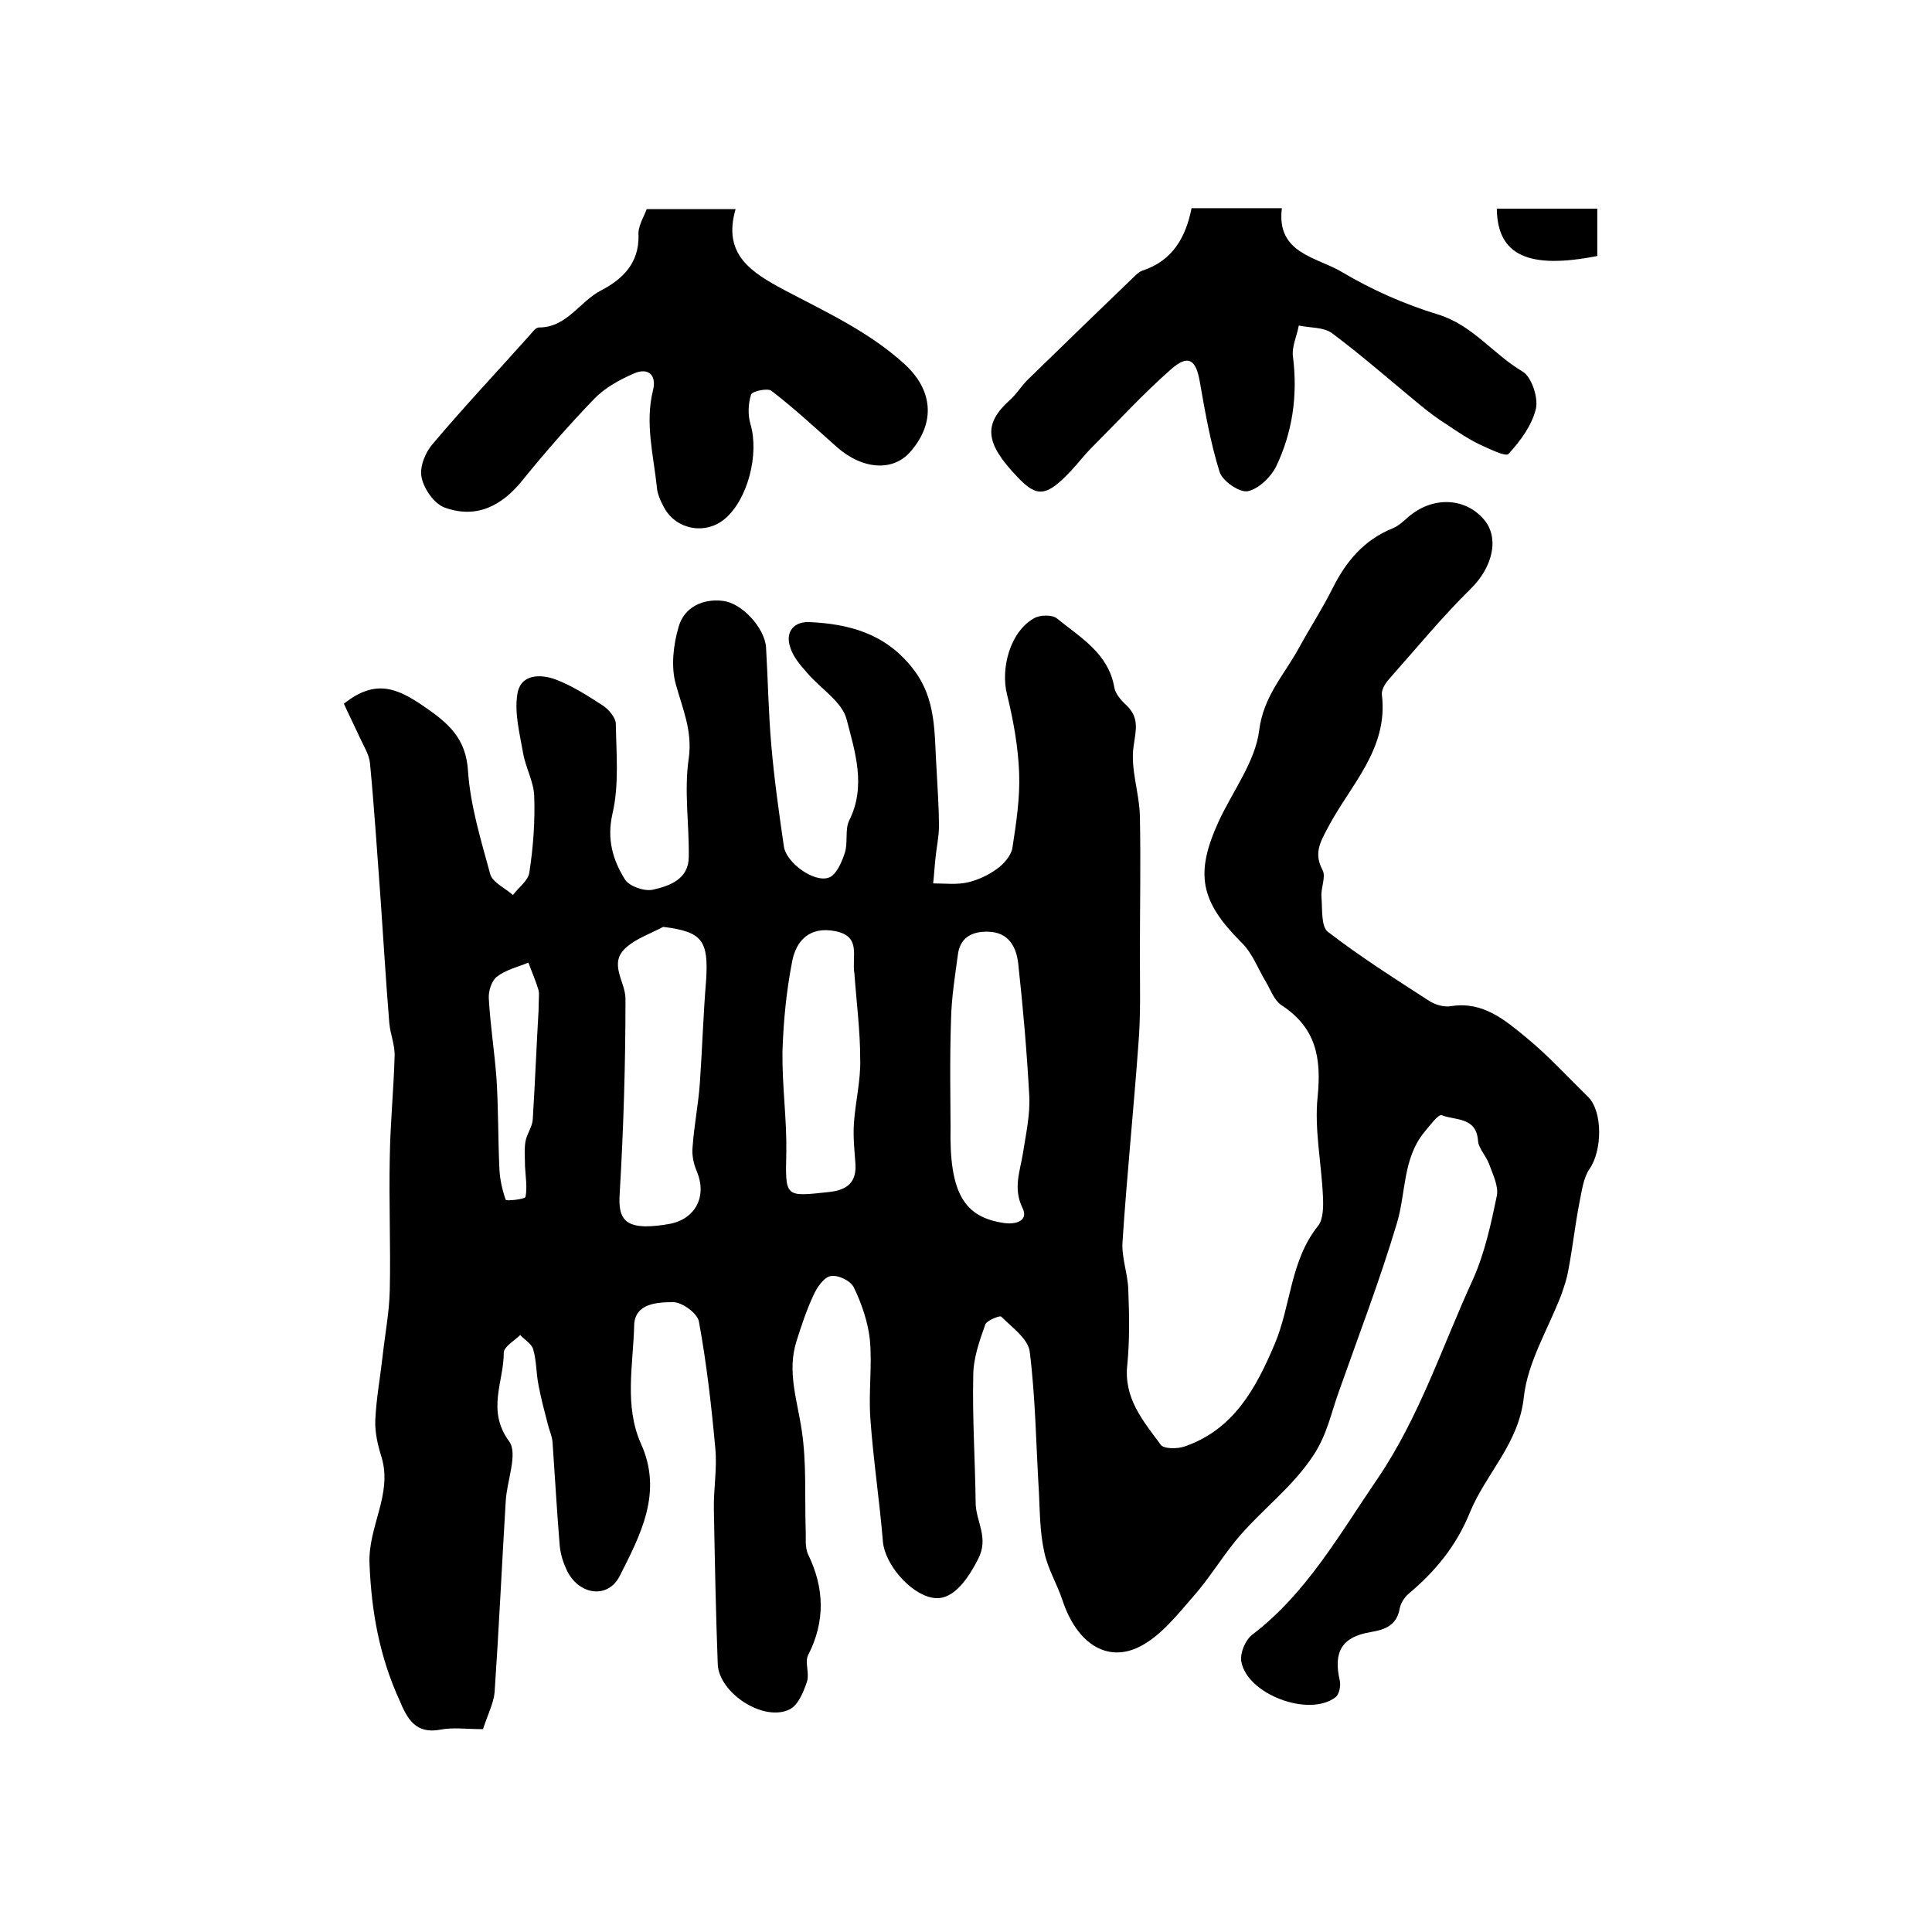 <?xml version="1.0" encoding="utf-8"?>
<!-- Generator: Adobe Illustrator 22.0.0, SVG Export Plug-In . SVG Version: 6.00 Build 0)  -->
<svg version="1.1" id="图层_1" xmlns="http://www.w3.org/2000/svg" xmlns:xlink="http://www.w3.org/1999/xlink" x="0px" y="0px"
	 viewBox="0 0 400 400" style="enable-background:new 0 0 400 400;" xml:space="preserve">
<style type="text/css">
	.st0{fill:#FFFFFF;}
</style>
<g>
	
	<path d="M100,358c-3.5,0-6.2-0.4-8.8,0.1c-5.2,1-6.9-2.3-8.5-6.1c-4.1-9-5.8-18.2-6.2-28.3c-0.3-7.7,4.8-14.3,2.5-22
		c-0.8-2.5-1.4-5.2-1.3-7.7c0.2-4.4,1-8.7,1.5-13.1c0.5-4.6,1.4-9.2,1.5-13.8c0.2-9.2-0.2-18.3,0-27.5c0.1-7,0.8-13.9,1-20.9
		c0.1-2.3-0.9-4.6-1.1-6.9c-0.7-8.5-1.2-17.1-1.8-25.6c-0.7-9.4-1.3-18.8-2.2-28.2c-0.2-1.9-1.4-3.7-2.2-5.5
		c-1.1-2.4-2.3-4.8-3.2-6.8c6.6-5.3,11.2-3.1,16.5,0.5c5.1,3.5,8.8,6.6,9.2,13.5c0.5,7.2,2.7,14.3,4.6,21.3c0.5,1.7,3.1,2.9,4.7,4.3
		c1.2-1.6,3.2-3,3.4-4.7c0.8-5.2,1.2-10.6,1-15.8c-0.1-3-1.8-5.9-2.3-8.9c-0.7-4-1.8-8.2-1.2-12.1c0.6-4.3,4.8-4.3,8-3.1
		c3.4,1.3,6.5,3.3,9.6,5.3c1.3,0.8,2.8,2.6,2.8,3.9c0.1,6.2,0.7,12.6-0.7,18.6c-1.2,5.3,0.1,9.6,2.6,13.6c0.9,1.4,4,2.5,5.8,2.1
		c3.5-0.8,7.4-2.2,7.4-6.8c0.1-6.8-1-13.7,0-20.4c0.8-5.7-1.3-10.3-2.7-15.4c-1-3.6-0.5-8.1,0.6-11.8c1.1-4,4.9-5.9,9.1-5.4
		c4,0.4,8.7,5.6,9,9.6c0.4,6.8,0.5,13.6,1.1,20.4c0.6,7,1.6,14,2.6,20.9c0.5,3.3,6.2,7.5,9.3,6.4c1.5-0.5,2.7-3.2,3.3-5.1
		c0.7-2.1,0-4.8,0.9-6.7c3.6-7.1,1.2-14.3-0.5-20.9c-0.9-3.7-5.4-6.4-8.2-9.7c-1.4-1.6-2.9-3.3-3.5-5.3c-1.1-3.3,0.9-5.4,4.1-5.2
		c8.2,0.4,15.6,2.4,21.2,9.5c5.1,6.4,4.5,13.6,5,20.9c0.2,4,0.5,7.9,0.5,11.9c0,2.1-0.5,4.3-0.7,6.4c-0.2,1.8-0.3,3.6-0.5,5.4
		c2.4,0,4.9,0.3,7.1-0.2c2.2-0.5,4.3-1.5,6.1-2.8c1.4-1,2.9-2.7,3.2-4.3c0.8-5.2,1.6-10.4,1.4-15.6c-0.2-5.4-1.2-10.9-2.5-16.2
		c-1.4-5.5,0.7-13.1,5.6-15.8c1.2-0.7,3.8-0.8,4.8,0.1c4.8,3.9,10.6,7.2,11.8,14.2c0.2,1.3,1.4,2.7,2.5,3.7c2.7,2.6,2,5,1.5,8.5
		c-0.7,4.7,1.2,9.6,1.3,14.5c0.2,9.5,0,19.1,0,28.7c0,6.2,0.2,12.3-0.3,18.4c-1,13.7-2.4,27.4-3.3,41.1c-0.2,3.2,1.1,6.5,1.2,9.8
		c0.2,5.2,0.3,10.4-0.2,15.5c-0.8,7,3.3,11.7,6.9,16.6c0.6,0.9,3.4,0.9,4.9,0.4c10.2-3.5,14.8-12,18.7-21.2c3.4-8,3.2-17.3,9-24.5
		c1.1-1.4,1.1-4.1,1-6.1c-0.3-6.9-1.8-13.9-1.1-20.6c0.8-8.1-0.3-14.3-7.5-19c-1.5-1-2.2-3.1-3.2-4.8c-1.7-2.8-2.8-6-5.1-8.2
		c-8.4-8.4-9.7-14.1-4.7-25c2.9-6.3,7.6-12.4,8.4-18.9c0.9-7.1,5.2-11.5,8.2-17c2.3-4.2,4.9-8.2,7-12.4c2.8-5.6,6.5-10,12.4-12.4
		c1.2-0.5,2.2-1.4,3.2-2.3c4.9-4.3,11.6-4.2,15.6,0.3c3.5,3.9,1.9,10.1-2.6,14.5c-6,5.9-11.4,12.5-17,18.8c-0.7,0.8-1.5,2.1-1.4,3.1
		c1.4,11.3-6.6,18.8-11.2,27.6c-1.6,3-2.9,5.3-1.1,8.7c0.8,1.4-0.4,3.8-0.2,5.7c0.2,2.4-0.1,6,1.3,7.1c6.6,5.1,13.7,9.6,20.8,14.2
		c1.3,0.9,3.3,1.5,4.8,1.2c6.6-1,11.1,2.9,15.6,6.6c4.5,3.7,8.5,8.1,12.7,12.2c3.1,3.1,2.9,11.2,0.3,14.9c-1.3,1.9-1.6,4.6-2.1,7
		c-0.9,4.6-1.4,9.3-2.3,14c-0.3,1.8-0.9,3.5-1.5,5.2c-2.7,7-6.9,13.8-7.7,21c-1,9.7-7.9,15.9-11.2,24c-2.8,6.9-7.2,12.2-12.7,16.8
		c-0.8,0.7-1.6,1.9-1.8,3c-0.6,3.5-3,4.4-6,4.9c-6,1-7.8,4.1-6.4,10.1c0.2,1-0.1,2.8-0.9,3.4c-5.5,4.2-18.3-0.6-19.5-7.4
		c-0.3-1.7,0.8-4.4,2.2-5.5c11.3-8.6,18.1-20.8,25.9-32.2c8.8-12.9,13.5-27.6,19.9-41.5c2.4-5.4,3.7-11.4,4.9-17.2
		c0.4-2-0.8-4.4-1.6-6.6c-0.6-1.7-2.2-3.2-2.3-4.9c-0.4-4.9-4.7-4.1-7.5-5.2c-0.7-0.3-2.5,2.2-3.7,3.6c-4.4,5.5-3.7,12.5-5.6,18.8
		c-3.5,11.7-7.9,23.2-12,34.8c-1.6,4.4-2.4,8.8-5.2,13.1c-4.5,6.9-11,11.5-16.1,17.7c-3.1,3.8-5.7,8.1-8.9,11.7
		c-3.3,3.8-6.7,8.1-11,10.3c-6.9,3.5-13.1-0.8-16-9.5c-1.1-3.4-3.1-6.6-3.8-10.1c-0.9-4-0.9-8.2-1.1-12.3
		c-0.6-9.7-0.7-19.5-1.9-29.1c-0.3-2.7-3.7-5.1-5.9-7.3c-0.3-0.3-3,0.8-3.3,1.6c-1.2,3.4-2.5,7-2.5,10.6c-0.2,8.8,0.4,17.7,0.5,26.5
		c0.1,3.8,2.8,7.1,0.5,11.5c-2.6,5.1-5.7,8.7-9.4,8c-4.7-0.8-9.9-7-10.3-11.6c-0.7-8.5-2-17-2.6-25.5c-0.4-5.4,0.4-10.9-0.1-16.3
		c-0.4-3.7-1.7-7.5-3.3-10.8c-0.6-1.4-3.3-2.7-4.8-2.4c-1.4,0.2-2.9,2.4-3.6,4c-1.4,3-2.5,6.3-3.5,9.5c-2,6.3,0.2,12.3,1.1,18.5
		c1,6.7,0.6,13.5,0.8,20.3c0.1,1.8-0.2,3.8,0.5,5.3c3.4,7,3.6,13.9,0,20.9c-0.7,1.4,0.3,3.7-0.2,5.4c-0.7,2.1-1.8,4.9-3.6,5.8
		c-5.4,2.7-14.7-3.4-14.9-9.4c-0.4-10.6-0.6-21.2-0.8-31.9c-0.1-4.2,0.7-8.5,0.3-12.7c-0.8-8.8-1.8-17.6-3.4-26.3
		c-0.3-1.7-3.5-4-5.3-4c-3.2,0-8,0.2-8.1,4.8c-0.2,8.2-2.1,16.6,1.4,24.5c4.6,10.1-0.1,18.9-4.4,27.4c-2.5,4.9-8.6,3.9-11-1.3
		c-0.7-1.5-1.2-3.1-1.4-4.8c-0.6-7.2-1-14.4-1.5-21.6c-0.1-1.3-0.7-2.5-1-3.8c-0.7-2.7-1.4-5.3-1.9-8c-0.5-2.4-0.4-5-1.1-7.4
		c-0.3-1.2-1.8-2-2.7-3c-1.2,1.2-3.4,2.4-3.4,3.7c0,6-3.6,11.9,1.1,18.3c1.9,2.6-0.5,8.2-0.7,12.5c-0.8,13.2-1.4,26.3-2.3,39.5
		C102.2,352.6,100.9,355.2,100,358z M137.3,191.9c-2.6,1.4-5.6,2.4-7.7,4.3c-3.7,3.3-0.1,7-0.1,10.6c0,13.4-0.4,26.9-1.2,40.3
		c-0.3,4.6,0.7,6.7,5.3,6.8c1.7,0,3.3-0.2,5-0.5c5.4-1,7.8-5.7,5.7-10.8c-0.7-1.6-1.1-3.5-0.9-5.2c0.3-4.4,1.2-8.8,1.5-13.2
		c0.5-7.1,0.7-14.2,1.3-21.3C146.7,194.7,145.4,192.9,137.3,191.9z M196.8,233.3c-0.3,14,3,18.7,11,19.9c2.6,0.4,5.2-0.5,3.9-3.1
		c-2-4.1-0.5-7.6,0.1-11.4c0.6-3.9,1.5-7.9,1.3-11.8c-0.5-9.2-1.3-18.4-2.3-27.5c-0.4-3.4-2-6.4-6.2-6.5c-3.5-0.1-5.9,1.3-6.3,4.9
		c-0.6,4.4-1.3,8.8-1.4,13.3C196.6,219.8,196.8,228.5,196.8,233.3z M176.9,201.6c-0.6-3.6,1.5-7.7-3.9-8.8c-5.4-1.1-8.2,2-9,6.3
		c-1.2,6.1-1.8,12.4-2,18.6c-0.1,6.9,0.9,13.9,0.8,20.8c-0.2,9.4-0.4,9.3,8.8,8.3c3.9-0.4,5.8-2.1,5.5-6c-0.2-2.7-0.5-5.5-0.3-8.3
		c0.3-4.4,1.4-8.7,1.3-13.1C178.1,213.4,177.3,207.3,176.9,201.6z M111.5,209.3c0-2.3,0.2-3.4,0-4.3c-0.6-2-1.4-3.8-2.1-5.7
		c-2.2,0.9-4.7,1.5-6.5,2.9c-1.1,0.8-1.8,3-1.7,4.5c0.3,5.6,1.2,11.1,1.6,16.7c0.4,6.2,0.3,12.5,0.6,18.7c0.1,2.1,0.6,4.3,1.3,6.3
		c0.1,0.3,4-0.1,4.1-0.6c0.4-2,0-4.2-0.1-6.3c0-1.7-0.2-3.5,0.1-5.2c0.3-1.6,1.4-3,1.5-4.5C110.8,223.8,111.1,215.9,111.5,209.3z"/>
	<path d="M133.9,43.3c6.2,0,12.1,0,18.4,0c-2.8,9.5,3.5,13.2,10,16.7c8.7,4.6,17.7,8.7,25.1,15.5c5.6,5.2,6.4,11.8,1.2,17.9
		c-3.6,4.3-10,3.9-15.4-0.9c-4.4-3.9-8.8-8-13.5-11.6c-0.8-0.6-4,0.1-4.2,0.8c-0.6,1.9-0.7,4.2-0.1,6.2c1.8,6.2-0.6,15.5-5.3,19.5
		c-4,3.4-10.1,2.3-12.6-2.3c-0.7-1.3-1.4-2.8-1.5-4.2c-0.7-6.7-2.5-13.3-0.8-20.1c0.8-3.3-1.1-4.7-3.9-3.5c-3,1.3-6.1,3-8.3,5.3
		c-5.2,5.4-10.1,11-14.8,16.8c-4.4,5.5-9.7,8-16.1,5.7c-2.2-0.8-4.3-3.8-4.8-6.2c-0.5-2.1,0.7-5.2,2.3-7
		c6.4-7.6,13.2-14.8,19.8-22.2c0.7-0.7,1.4-1.9,2.2-1.9c5.8,0,8.4-5.4,12.9-7.7c4.4-2.3,7.8-5.6,7.7-11.3
		C132,47,133.2,45.1,133.9,43.3z"/>
	<path d="M246.7,43.1c6.6,0,12.4,0,18.7,0c-1.2,9.4,7.2,10.1,12.4,13.2c6.2,3.7,13,6.7,19.9,8.8c7.2,2.2,11.4,8.2,17.5,11.8
		c1.9,1.1,3.3,5.4,2.8,7.7c-0.8,3.4-3.2,6.7-5.7,9.4c-0.6,0.6-4-1.1-6-2c-2.3-1.1-4.5-2.6-6.6-4c-1.9-1.2-3.8-2.6-5.5-4
		c-6.1-5-12.1-10.3-18.4-15c-1.7-1.3-4.6-1.1-6.9-1.6c-0.4,2.2-1.5,4.4-1.2,6.5c1,8-0.1,15.6-3.5,22.7c-1.1,2.2-3.7,4.7-5.9,5.1
		c-1.7,0.3-5.2-2.1-5.8-4c-1.9-6.1-3-12.4-4.1-18.7c-0.8-4.6-2.4-5.7-6-2.5c-5.8,5.1-11,10.8-16.5,16.3c-1.4,1.4-2.6,3-4,4.5
		c-5.2,5.6-7.2,5.8-11.3,1.4c-6.7-7-7-10.9-1.6-15.8c1.5-1.3,2.5-3.1,4-4.5c7.3-7.1,14.6-14.2,22-21.3c0.5-0.5,1-0.9,1.6-1.1
		C242.7,54,245.5,49.2,246.7,43.1z"/>
	<path d="M309.9,43.2c7,0,13.8,0,20.8,0c0,3.4,0,6.7,0,9.8C316.5,55.8,310,52.9,309.9,43.2z"/>
	
	
	
	
</g>
</svg>
